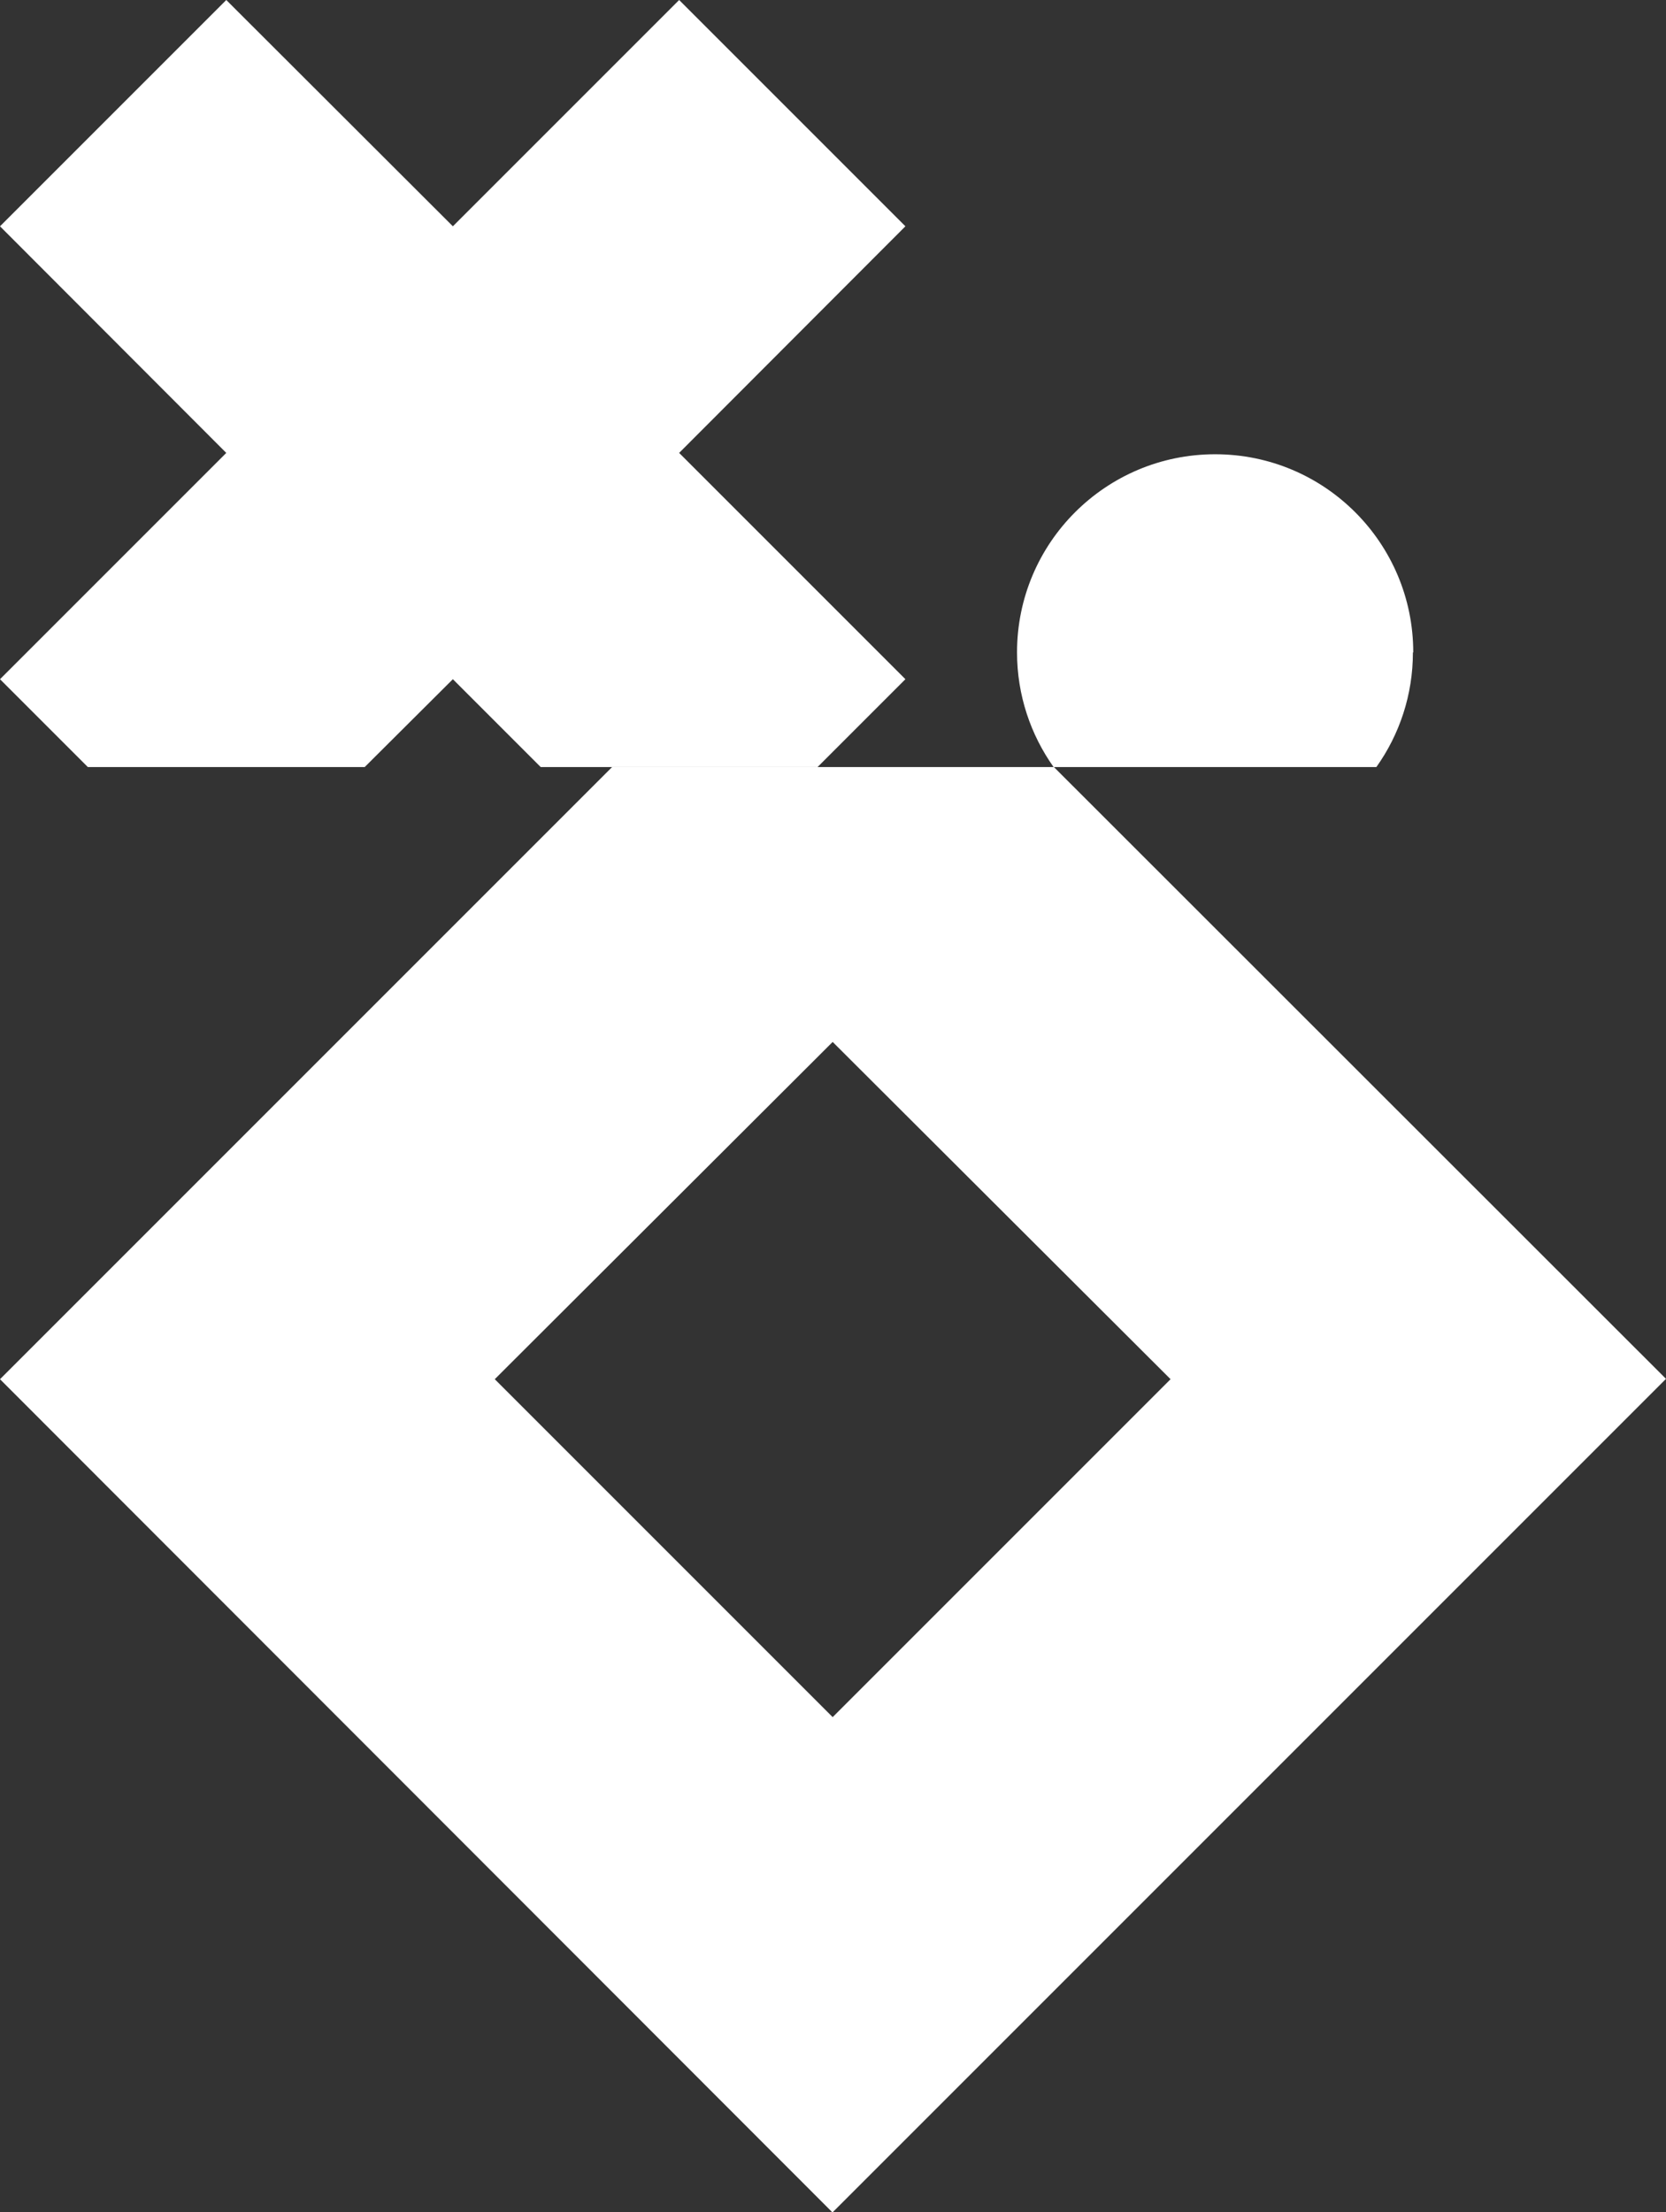 <?xml version="1.0" encoding="UTF-8"?>
<svg id="Laag_1" data-name="Laag 1" xmlns="http://www.w3.org/2000/svg" version="1.1" viewBox="0 0 497 659.9">
  <rect x="0" y="0" width="497" height="659.9" fill="#333333" stroke="none"/>
  <defs>
    <style>
      .cls-1 {
        fill: #fff;
        stroke-width: 0px;
      }
    </style>
  </defs>
  <path class="cls-1" d="M421.6,194.6c0-32.6-26.4-59.1-59.1-59.1-32.6,0-59.1,26.4-59.1,59.1,0,12.8,4.1,24.6,10.9,34.2h96.3c6.9-9.7,10.9-21.5,10.9-34.2"/>
  <polygon class="cls-1" points="202.6 0 135.1 67.5 67.5 0 0 67.5 67.5 135.1 0 202.6 26.2 228.8 108.8 228.8 135.1 202.6 161.3 228.8 243.9 228.8 270.1 202.6 202.6 135.1 270.1 67.5 202.6 0"/>
  <path class="cls-1" d="M248.4,659.9l248.6-248.6-182.6-182.5h-131.8L0,411.4l248.4,248.6ZM349.2,411.4l-100.8,100.8-100.8-100.8,100.8-100.6,100.8,100.6Z"/>
</svg>